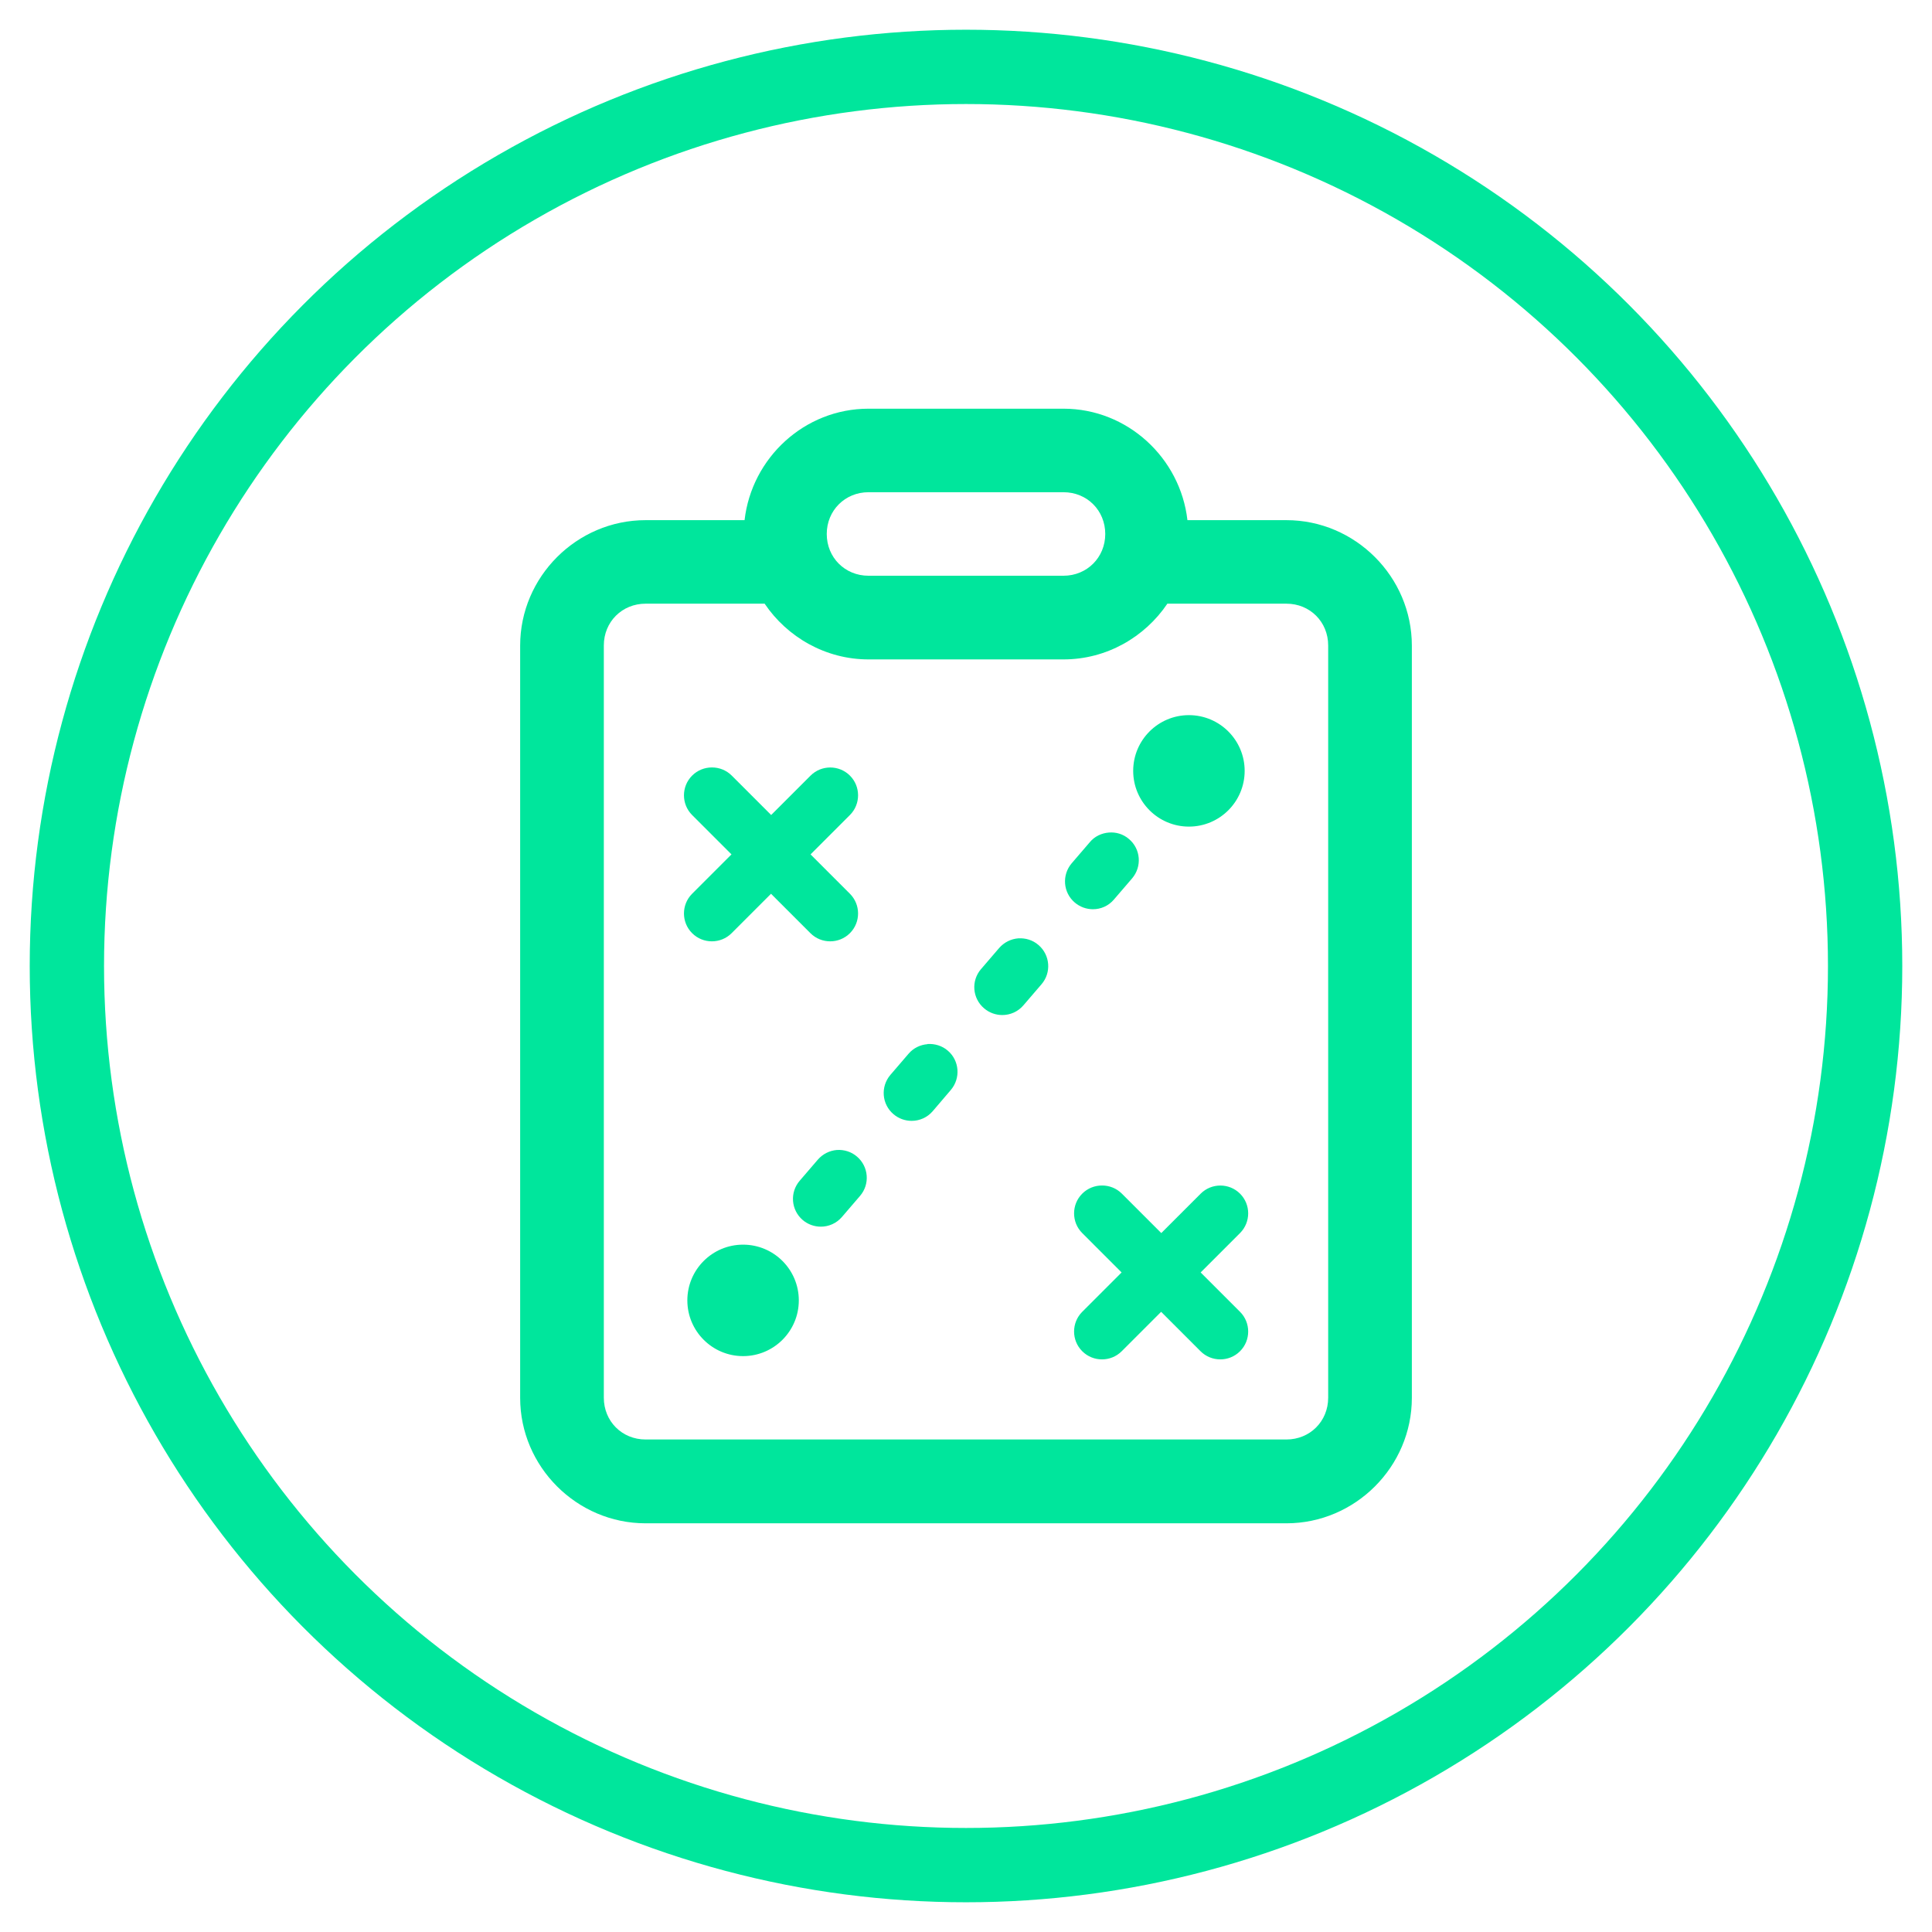 <?xml version="1.0" encoding="UTF-8"?>
<svg xmlns="http://www.w3.org/2000/svg" id="Layer_1" viewBox="0 0 130 130">
  <defs>
    <style>.cls-1{fill:none;stroke:#00e69c;stroke-miterlimit:10;stroke-width:5px;}.cls-2{fill:#00e69c;stroke-width:0px;}</style>
  </defs>
  <path class="cls-2" d="m58.44,27.5c-4.31,0-7.86,3.31-8.34,7.5h-6.66c-4.63,0-8.44,3.81-8.44,8.44v50.62c0,4.63,3.81,8.44,8.44,8.44h43.12c4.63,0,8.44-3.81,8.44-8.44v-50.62c0-4.63-3.81-8.44-8.44-8.44h-6.66c-.48-4.19-4.04-7.5-8.34-7.5h-13.12Zm0,5.62h13.12c1.59,0,2.81,1.23,2.81,2.81s-1.23,2.81-2.81,2.81h-13.12c-1.59,0-2.81-1.23-2.81-2.81s1.23-2.81,2.81-2.81Zm-15,7.5h8.01c1.52,2.25,4.1,3.75,6.99,3.75h13.12c2.9,0,5.47-1.5,6.99-3.75h8.01c1.59,0,2.81,1.23,2.81,2.81v50.62c0,1.59-1.23,2.81-2.81,2.81h-43.12c-1.59,0-2.81-1.23-2.81-2.81v-50.62c0-1.59,1.23-2.81,2.81-2.81Zm36.56,7.5c-2.07,0-3.75,1.68-3.75,3.75s1.68,3.75,3.75,3.75,3.75-1.68,3.75-3.75-1.68-3.75-3.75-3.75Zm-32.1,3.52c-.48,0-.96.18-1.33.55-.73.73-.73,1.92,0,2.65l2.65,2.65-2.65,2.65c-.73.73-.73,1.92,0,2.65.37.37.85.55,1.33.55s.96-.18,1.33-.55l2.65-2.65,2.65,2.65c.37.37.85.55,1.33.55s.96-.18,1.33-.55c.73-.73.73-1.92,0-2.65l-2.65-2.65,2.65-2.65c.73-.73.73-1.92,0-2.65s-1.92-.73-2.65,0l-2.65,2.65-2.65-2.65c-.37-.37-.85-.55-1.33-.55Zm26.71,4.38c-.48.04-.95.25-1.28.65l-1.22,1.42c-.67.79-.58,1.97.21,2.64.35.3.79.45,1.22.45.53,0,1.05-.22,1.42-.66l1.22-1.42c.67-.79.58-1.97-.21-2.64-.39-.34-.88-.48-1.36-.44Zm-6.1,7.12c-.48.04-.94.26-1.28.65l-1.22,1.42c-.68.79-.58,1.97.21,2.64.35.3.79.45,1.22.45.53,0,1.05-.22,1.42-.65l1.22-1.42c.68-.79.58-1.97-.2-2.64-.39-.34-.88-.48-1.36-.45Zm-6.1,7.12c-.48.04-.94.25-1.28.65l-1.22,1.42c-.67.79-.58,1.97.21,2.64.35.3.79.45,1.22.45.53,0,1.05-.22,1.42-.65l1.22-1.43c.67-.79.58-1.97-.2-2.64-.39-.34-.89-.48-1.37-.45Zm-6.1,7.12c-.48.04-.94.26-1.28.65l-1.22,1.42c-.68.79-.58,1.97.2,2.64.35.3.79.45,1.22.45.53,0,1.05-.22,1.42-.65l1.22-1.42c.68-.79.58-1.97-.2-2.64-.39-.34-.88-.48-1.36-.45Zm17.84,2.39c-.48,0-.96.18-1.33.55-.73.73-.73,1.92,0,2.65l2.65,2.65-2.65,2.65c-.73.73-.73,1.92,0,2.65.37.37.85.55,1.33.55s.96-.18,1.33-.55l2.65-2.65,2.65,2.65c.37.37.85.55,1.33.55s.96-.18,1.33-.55c.73-.73.73-1.92,0-2.65l-2.65-2.65,2.65-2.65c.73-.73.73-1.92,0-2.65-.73-.73-1.92-.73-2.65,0l-2.65,2.65-2.65-2.65c-.37-.37-.85-.55-1.33-.55Zm-24.15,3.98c-2.07,0-3.75,1.68-3.75,3.75s1.68,3.75,3.75,3.75,3.75-1.68,3.75-3.75-1.68-3.75-3.75-3.75Z"></path>
  <circle class="cls-1" cx="65" cy="65" r="60.5"></circle>
</svg>
